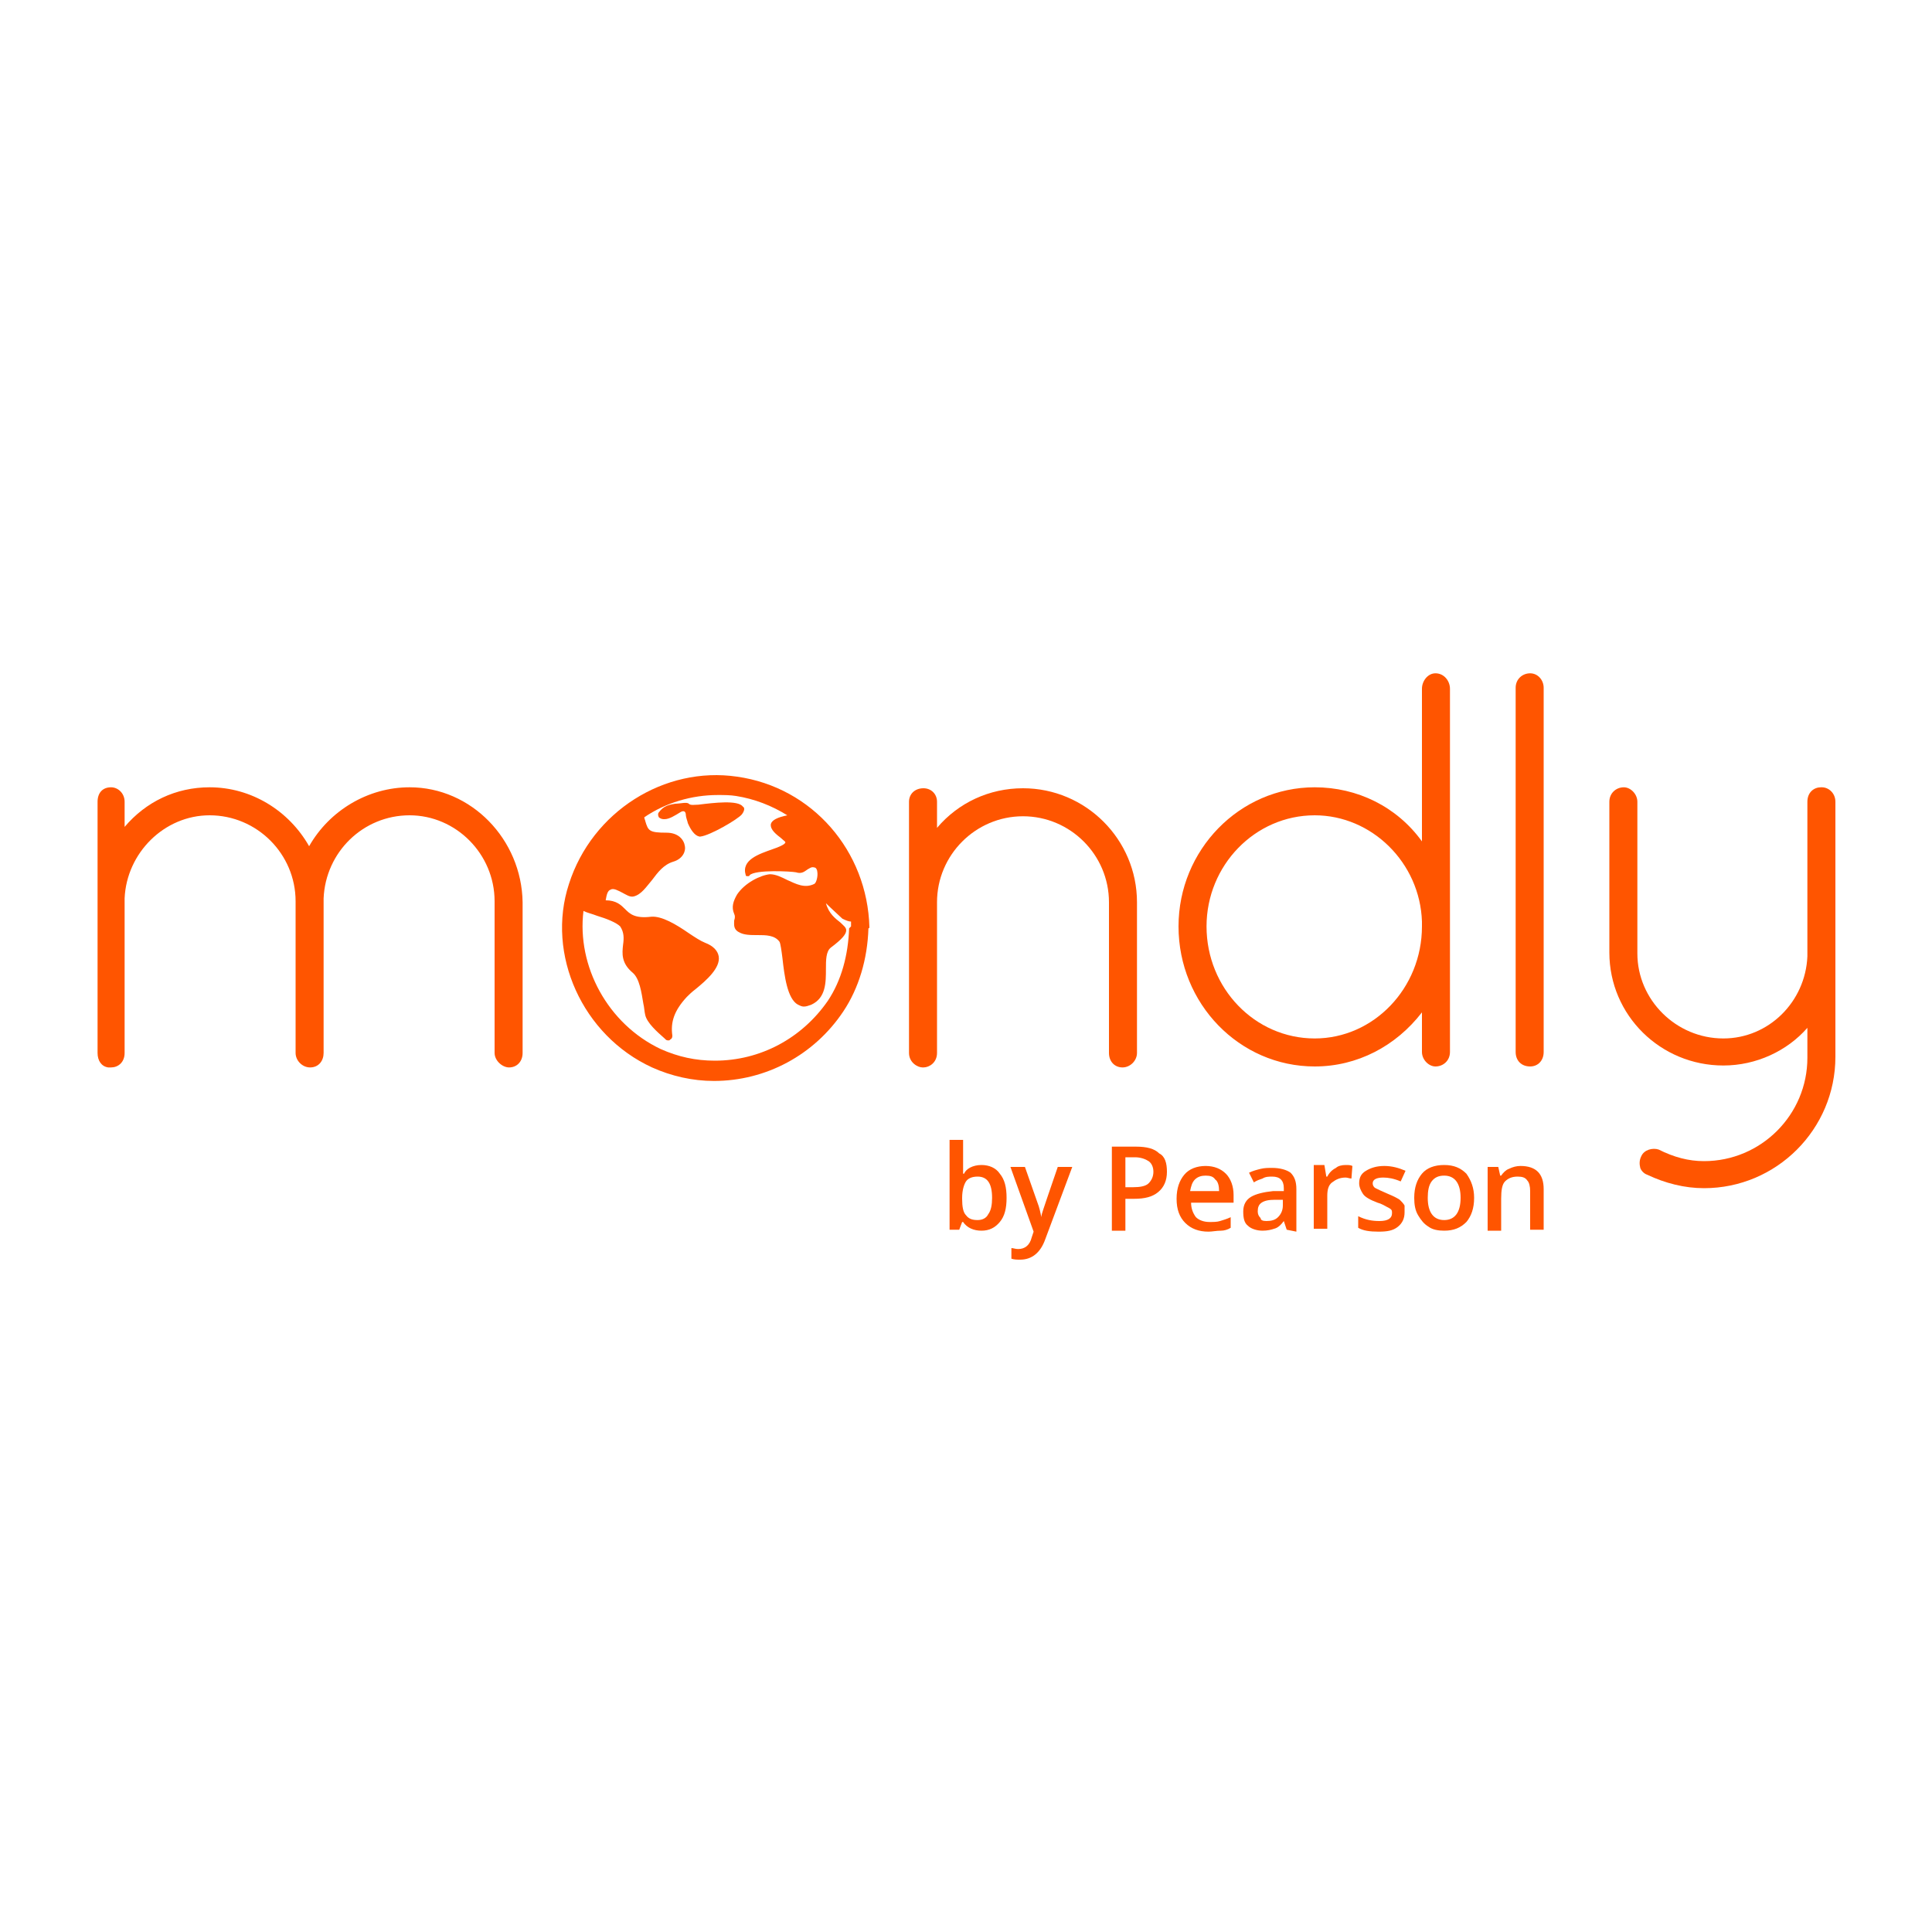 <?xml version="1.0" encoding="utf-8"?>
<!-- Generator: Adobe Illustrator 28.1.0, SVG Export Plug-In . SVG Version: 6.00 Build 0)  -->
<svg version="1.1" id="Layer_1" xmlns="http://www.w3.org/2000/svg" xmlns:xlink="http://www.w3.org/1999/xlink" x="0px" y="0px"
	 viewBox="0 0 200 200" style="enable-background:new 0 0 200 200;" xml:space="preserve">
<style type="text/css">
	.st0{fill:none;}
	.st1{fill:#FF5500;}
</style>
<g>
	<rect x="10" y="69.7" class="st0" width="180" height="60.5"/>
	<g>
		<path class="st1" d="M42.4,81.5c-4.3,0-8.3,2.4-10.4,6.1c-2.1-3.7-6-6.1-10.3-6.1c-3.5,0-6.6,1.5-8.8,4.1V83
			c0-0.9-0.7-1.5-1.4-1.5c-0.9,0-1.4,0.6-1.4,1.5l0,26c0,0.8,0.4,1.4,1.1,1.5l0.3,0c0.7,0,1.4-0.5,1.4-1.5V93
			c0.2-4.7,4.1-8.6,8.8-8.6c4.9,0,8.9,4,8.9,8.9V109c0,0.8,0.7,1.5,1.5,1.5c0.9,0,1.4-0.7,1.4-1.5V93c0.2-4.8,4.1-8.6,8.9-8.6
			c4.8,0,8.8,4,8.8,8.9V109c0,0.8,0.8,1.5,1.5,1.5c0.8,0,1.4-0.6,1.4-1.5V93.4C54,86.9,48.8,81.5,42.4,81.5z"/>
		<g>
			<path class="st1" d="M90,96c-0.2-7.9-5.9-14.5-13.7-15.6c-7.5-1.1-15,3.6-17.4,11.1c-2.4,7.3,1.4,15.7,8.6,19
				c2,0.9,4.2,1.4,6.4,1.4c5.4,0,10.4-2.7,13.4-7.2c1.6-2.4,2.5-5.4,2.6-8.6C90,96.1,90,96,90,96C90,96,90,96,90,96z M87.9,96.1
				c-0.1,2.8-0.8,5.4-2.2,7.5c-2.7,3.9-7,6.2-11.7,6.2c-2,0-3.8-0.4-5.6-1.2c-5.5-2.6-8.7-8.6-8-14.3c0.4,0.2,0.9,0.3,1.4,0.5
				c1,0.3,2,0.7,2.4,1.1c0.4,0.6,0.4,1.2,0.3,1.9c-0.1,0.9-0.2,1.9,1,2.9c0.7,0.6,0.9,2,1.1,3.2c0.1,0.4,0.1,0.8,0.2,1.2
				c0.2,0.8,1.2,1.7,2,2.4l0.1,0.1c0.1,0.1,0.2,0.1,0.3,0.1c0.1,0,0.1,0,0.2-0.1c0.2-0.1,0.2-0.3,0.2-0.4c-0.2-1.4,0.2-2.6,1.5-4
				c0.2-0.2,0.5-0.5,0.9-0.8c1.1-0.9,2.6-2.2,2.4-3.4c-0.1-0.6-0.6-1.1-1.4-1.4c-0.5-0.2-1.1-0.6-1.7-1c-1.3-0.9-2.8-1.8-3.9-1.7
				c-1.7,0.2-2.2-0.3-2.7-0.8c-0.4-0.4-0.9-0.9-2-0.9l0,0c0.1-0.6,0.2-1,0.5-1.1c0.3-0.2,0.8,0.1,1.2,0.3c0.4,0.2,0.8,0.5,1.2,0.4
				c0.8-0.2,1.3-1,1.9-1.7c0.6-0.8,1.2-1.6,2.2-1.9c1-0.3,1.3-1.1,1.2-1.6c-0.1-0.7-0.7-1.4-1.9-1.4c-1.8,0-1.9-0.2-2.2-1.2
				c0-0.1-0.1-0.2-0.1-0.4c2.2-1.5,4.9-2.3,7.6-2.3c0.6,0,1.3,0,1.9,0.1c1.9,0.3,3.7,1,5.3,2c-1,0.2-1.6,0.5-1.7,0.9
				c-0.1,0.6,0.6,1.1,1.1,1.5c0.2,0.2,0.4,0.3,0.4,0.4c0,0.2-0.7,0.5-1.3,0.7c-1.4,0.5-3.3,1.1-2.8,2.7c0,0.1,0.1,0.1,0.2,0.1
				c0.1,0,0.2,0,0.2-0.1c0.6-0.6,4.3-0.4,4.8-0.3c0.6,0.2,0.9-0.1,1.2-0.3c0.2-0.1,0.4-0.3,0.7-0.2c0.2,0,0.3,0.3,0.3,0.4
				c0.1,0.5-0.1,1.2-0.3,1.3c-1,0.5-1.9,0-2.8-0.4c-0.6-0.3-1.2-0.6-1.8-0.6c-1,0.1-2.6,0.9-3.4,2.1c-0.4,0.7-0.6,1.3-0.3,2
				c0.1,0.2,0.1,0.4,0,0.7c0,0.4-0.1,0.9,0.5,1.2c0.5,0.3,1.2,0.3,1.9,0.3c0.9,0,1.8,0,2.3,0.7c0.1,0.2,0.2,0.9,0.3,1.7
				c0.2,1.8,0.5,4.2,1.6,4.8c0.2,0.1,0.4,0.2,0.6,0.2c0.3,0,0.5-0.1,0.8-0.2c1.5-0.7,1.5-2.3,1.5-3.7c0-0.9,0-1.8,0.5-2.2
				c1.2-0.9,1.6-1.4,1.6-1.8c0-0.3-0.3-0.5-0.6-0.8c-0.5-0.4-1.2-0.9-1.5-2c0.5,0.5,1.5,1.4,1.7,1.6c0.4,0.2,0.7,0.3,0.9,0.3
				c0,0.2,0,0.3,0,0.5L87.9,96.1L87.9,96.1z"/>
			<path class="st1" d="M76.8,84.3c0.3-0.4,0.3-0.7,0.1-0.8c-0.5-0.7-3-0.4-4.6-0.2c-0.4,0-0.8,0.1-1-0.1c-0.2-0.2-0.9,0-1.4,0
				c-0.6,0.1-1.2,0.2-1.7,0.9c-0.1,0.1-0.1,0.3,0,0.5c0.1,0.1,0.3,0.2,0.5,0.2c0,0,0,0,0.1,0c0.5,0,1.1-0.4,1.6-0.7
				c0.3-0.2,0.6-0.2,0.6,0.3c0,0.2,0.2,0.7,0.2,0.8c0.3,0.7,0.7,1.3,1.2,1.4c0,0,0,0,0.1,0C73.5,86.5,76.4,84.8,76.8,84.3z"/>
		</g>
		<path class="st1" d="M117.7,109V93.4c0-6.5-5.3-11.8-11.8-11.8c-3.5,0-6.7,1.5-8.9,4.1V83c0-0.8-0.6-1.4-1.4-1.4
			c-0.9,0-1.5,0.6-1.5,1.4v26c0,1,0.9,1.5,1.4,1.5h0.1c0.6,0,1.4-0.5,1.4-1.5V93.4c0-4.9,4-8.9,8.9-8.9c4.9,0,8.9,4,8.9,8.9V109
			c0,0.9,0.6,1.5,1.4,1.5C117,110.5,117.7,109.8,117.7,109z"/>
		<path class="st1" d="M136.1,110.4c4.4,0,8.4-2.1,11.1-5.6v4.1c0,0.8,0.7,1.5,1.4,1.5c0.8,0,1.5-0.6,1.5-1.5V71.3
			c0-0.8-0.6-1.6-1.5-1.6c-0.8,0-1.4,0.8-1.4,1.6v15.8c-2.6-3.6-6.7-5.6-11.1-5.6c-7.8,0-14.1,6.5-14.1,14.4
			C122,103.9,128.3,110.4,136.1,110.4z M124.9,95.9c0-6.3,5-11.5,11.2-11.5c5.9,0,10.9,4.9,11.1,11v0.5c0,6.4-5,11.6-11.1,11.6
			C129.9,107.5,124.9,102.3,124.9,95.9z"/>
		<path class="st1" d="M158.4,110.4c0.8,0,1.4-0.6,1.4-1.5V71.2c0-0.8-0.6-1.5-1.4-1.5c-0.8,0-1.5,0.6-1.5,1.5v37.7
			C156.9,109.8,157.5,110.4,158.4,110.4z"/>
		<path class="st1" d="M188.6,81.5h-0.1c-0.7,0-1.4,0.5-1.4,1.5v16c-0.2,4.7-4,8.5-8.7,8.5c-4.9,0-8.9-4-8.9-8.8V83
			c0-0.8-0.7-1.5-1.4-1.5c-0.8,0-1.5,0.6-1.5,1.5v15.6c0,6.5,5.3,11.7,11.8,11.7c3.4,0,6.6-1.5,8.7-3.9v3.1
			c0,5.9-4.8,10.7-10.7,10.7c-1.6,0-3.1-0.4-4.7-1.2l0,0c-0.6-0.2-1.5,0-1.8,0.7c-0.2,0.4-0.2,0.8-0.1,1.2c0.1,0.3,0.4,0.6,0.7,0.7
			c1.9,0.9,3.9,1.4,5.9,1.4c7.5,0,13.6-6.1,13.6-13.6V83C190,82.1,189.3,81.5,188.6,81.5z"/>
	</g>
	<g>
		<path class="st1" d="M101.6,120.6c0.8,0,1.5,0.3,1.9,0.9c0.5,0.6,0.7,1.4,0.7,2.5c0,1.1-0.2,1.9-0.7,2.5s-1.1,0.9-1.9,0.9
			c-0.8,0-1.5-0.3-1.9-0.9h-0.1l-0.3,0.8h-1v-9.3h1.4v2.2c0,0.2,0,0.4,0,0.7s0,0.5,0,0.6h0.1C100,121,100.7,120.6,101.6,120.6z
			 M101.2,121.8c-0.6,0-1,0.2-1.2,0.5c-0.2,0.3-0.4,0.9-0.4,1.7v0.1c0,0.8,0.1,1.4,0.4,1.7c0.3,0.4,0.7,0.5,1.2,0.5
			c0.5,0,0.9-0.2,1.1-0.6c0.3-0.4,0.4-1,0.4-1.7C102.7,122.5,102.2,121.8,101.2,121.8z"/>
		<path class="st1" d="M104.6,120.8h1.5l1.3,3.7c0.2,0.5,0.3,1,0.4,1.5h0c0-0.2,0.1-0.5,0.2-0.8c0.1-0.3,0.6-1.8,1.5-4.4h1.5
			l-2.8,7.5c-0.5,1.4-1.4,2.1-2.6,2.1c-0.3,0-0.6,0-0.9-0.1v-1.1c0.2,0,0.4,0.1,0.7,0.1c0.7,0,1.2-0.4,1.4-1.2l0.2-0.6L104.6,120.8z
			"/>
		<path class="st1" d="M120.8,121.3c0,0.9-0.3,1.6-0.9,2.1c-0.6,0.5-1.4,0.7-2.5,0.7h-0.9v3.3h-1.4v-8.7h2.5c1.1,0,1.9,0.2,2.4,0.7
			C120.6,119.7,120.8,120.4,120.8,121.3z M116.5,122.9h0.8c0.7,0,1.3-0.1,1.6-0.4c0.3-0.3,0.5-0.7,0.5-1.2c0-0.5-0.2-0.9-0.5-1.1
			c-0.3-0.2-0.8-0.4-1.4-0.4h-1V122.9z"/>
		<path class="st1" d="M125.1,127.5c-1,0-1.8-0.3-2.4-0.9s-0.9-1.4-0.9-2.5c0-1.1,0.3-1.9,0.8-2.5c0.5-0.6,1.3-0.9,2.2-0.9
			c0.9,0,1.6,0.3,2.1,0.8c0.5,0.5,0.8,1.3,0.8,2.2v0.8h-4.4c0,0.6,0.2,1.1,0.5,1.5c0.3,0.3,0.8,0.5,1.4,0.5c0.4,0,0.8,0,1.1-0.1
			c0.3-0.1,0.7-0.2,1.1-0.4v1.1c-0.3,0.2-0.7,0.3-1,0.3C125.9,127.4,125.5,127.5,125.1,127.5z M124.8,121.7c-0.4,0-0.8,0.1-1.1,0.4
			c-0.3,0.3-0.4,0.7-0.5,1.2h3c0-0.5-0.1-1-0.4-1.2C125.6,121.8,125.3,121.7,124.8,121.7z"/>
		<path class="st1" d="M133.2,127.3l-0.3-0.9h0c-0.3,0.4-0.6,0.7-1,0.8c-0.3,0.1-0.7,0.2-1.2,0.2c-0.6,0-1.2-0.2-1.5-0.5
			c-0.4-0.3-0.5-0.8-0.5-1.5c0-0.7,0.3-1.2,0.8-1.5c0.5-0.3,1.3-0.5,2.3-0.6l1.1,0V123c0-0.4-0.1-0.7-0.3-0.9
			c-0.2-0.2-0.5-0.3-0.9-0.3c-0.3,0-0.7,0-1,0.2c-0.3,0.1-0.6,0.2-0.9,0.4l-0.5-1c0.4-0.2,0.8-0.3,1.2-0.4c0.4-0.1,0.8-0.1,1.2-0.1
			c0.8,0,1.5,0.2,1.9,0.5c0.4,0.4,0.6,0.9,0.6,1.7v4.4L133.2,127.3L133.2,127.3z M131.1,126.4c0.5,0,0.9-0.1,1.2-0.4
			c0.3-0.3,0.5-0.7,0.5-1.2v-0.6l-0.8,0c-0.7,0-1.1,0.1-1.4,0.3c-0.3,0.2-0.4,0.5-0.4,0.9c0,0.3,0.1,0.5,0.3,0.7
			C130.5,126.3,130.7,126.4,131.1,126.4z"/>
		<path class="st1" d="M139.3,120.6c0.3,0,0.5,0,0.7,0.1l-0.1,1.3c-0.2,0-0.4-0.1-0.6-0.1c-0.6,0-1,0.2-1.4,0.5s-0.5,0.8-0.5,1.4
			v3.4h-1.4v-6.6h1.1l0.2,1.2h0.1c0.2-0.4,0.5-0.7,0.9-0.9C138.5,120.7,138.9,120.6,139.3,120.6z"/>
		<path class="st1" d="M145.4,125.5c0,0.6-0.2,1.1-0.7,1.5s-1.1,0.5-2,0.5c-0.9,0-1.6-0.1-2.1-0.4v-1.2c0.8,0.4,1.5,0.5,2.2,0.5
			c0.9,0,1.3-0.3,1.3-0.8c0-0.2,0-0.3-0.1-0.4s-0.3-0.2-0.5-0.3c-0.2-0.1-0.5-0.3-0.9-0.4c-0.8-0.3-1.3-0.6-1.5-0.9
			s-0.4-0.7-0.4-1.1c0-0.6,0.2-1,0.7-1.3c0.5-0.3,1.1-0.5,1.9-0.5c0.8,0,1.5,0.2,2.2,0.5l-0.5,1.1c-0.7-0.3-1.3-0.4-1.8-0.4
			c-0.7,0-1.1,0.2-1.1,0.6c0,0.2,0.1,0.4,0.3,0.5s0.6,0.3,1.3,0.6c0.5,0.2,0.9,0.4,1.2,0.6c0.2,0.2,0.4,0.4,0.5,0.6
			C145.4,124.9,145.4,125.1,145.4,125.5z"/>
		<path class="st1" d="M152.6,124c0,1.1-0.3,1.9-0.8,2.5c-0.6,0.6-1.3,0.9-2.3,0.9c-0.6,0-1.2-0.1-1.6-0.4c-0.5-0.3-0.8-0.7-1.1-1.2
			c-0.3-0.5-0.4-1.1-0.4-1.8c0-1.1,0.3-1.9,0.8-2.5c0.5-0.6,1.3-0.9,2.3-0.9c1,0,1.7,0.3,2.3,0.9C152.3,122.2,152.6,123,152.6,124z
			 M147.8,124c0,1.5,0.6,2.3,1.7,2.3c1.1,0,1.7-0.8,1.7-2.3c0-1.5-0.6-2.3-1.7-2.3c-0.6,0-1,0.2-1.3,0.6
			C147.9,122.7,147.8,123.3,147.8,124z"/>
		<path class="st1" d="M159.8,127.3h-1.4v-4c0-0.5-0.1-0.9-0.3-1.1c-0.2-0.3-0.5-0.4-1-0.4c-0.6,0-1,0.2-1.3,0.5
			c-0.3,0.3-0.4,0.9-0.4,1.8v3.3H154v-6.6h1.1l0.2,0.9h0.1c0.2-0.3,0.5-0.6,0.8-0.7c0.4-0.2,0.8-0.3,1.2-0.3c1.6,0,2.4,0.8,2.4,2.4
			L159.8,127.3L159.8,127.3z"/>
	</g>
</g>
</svg>
